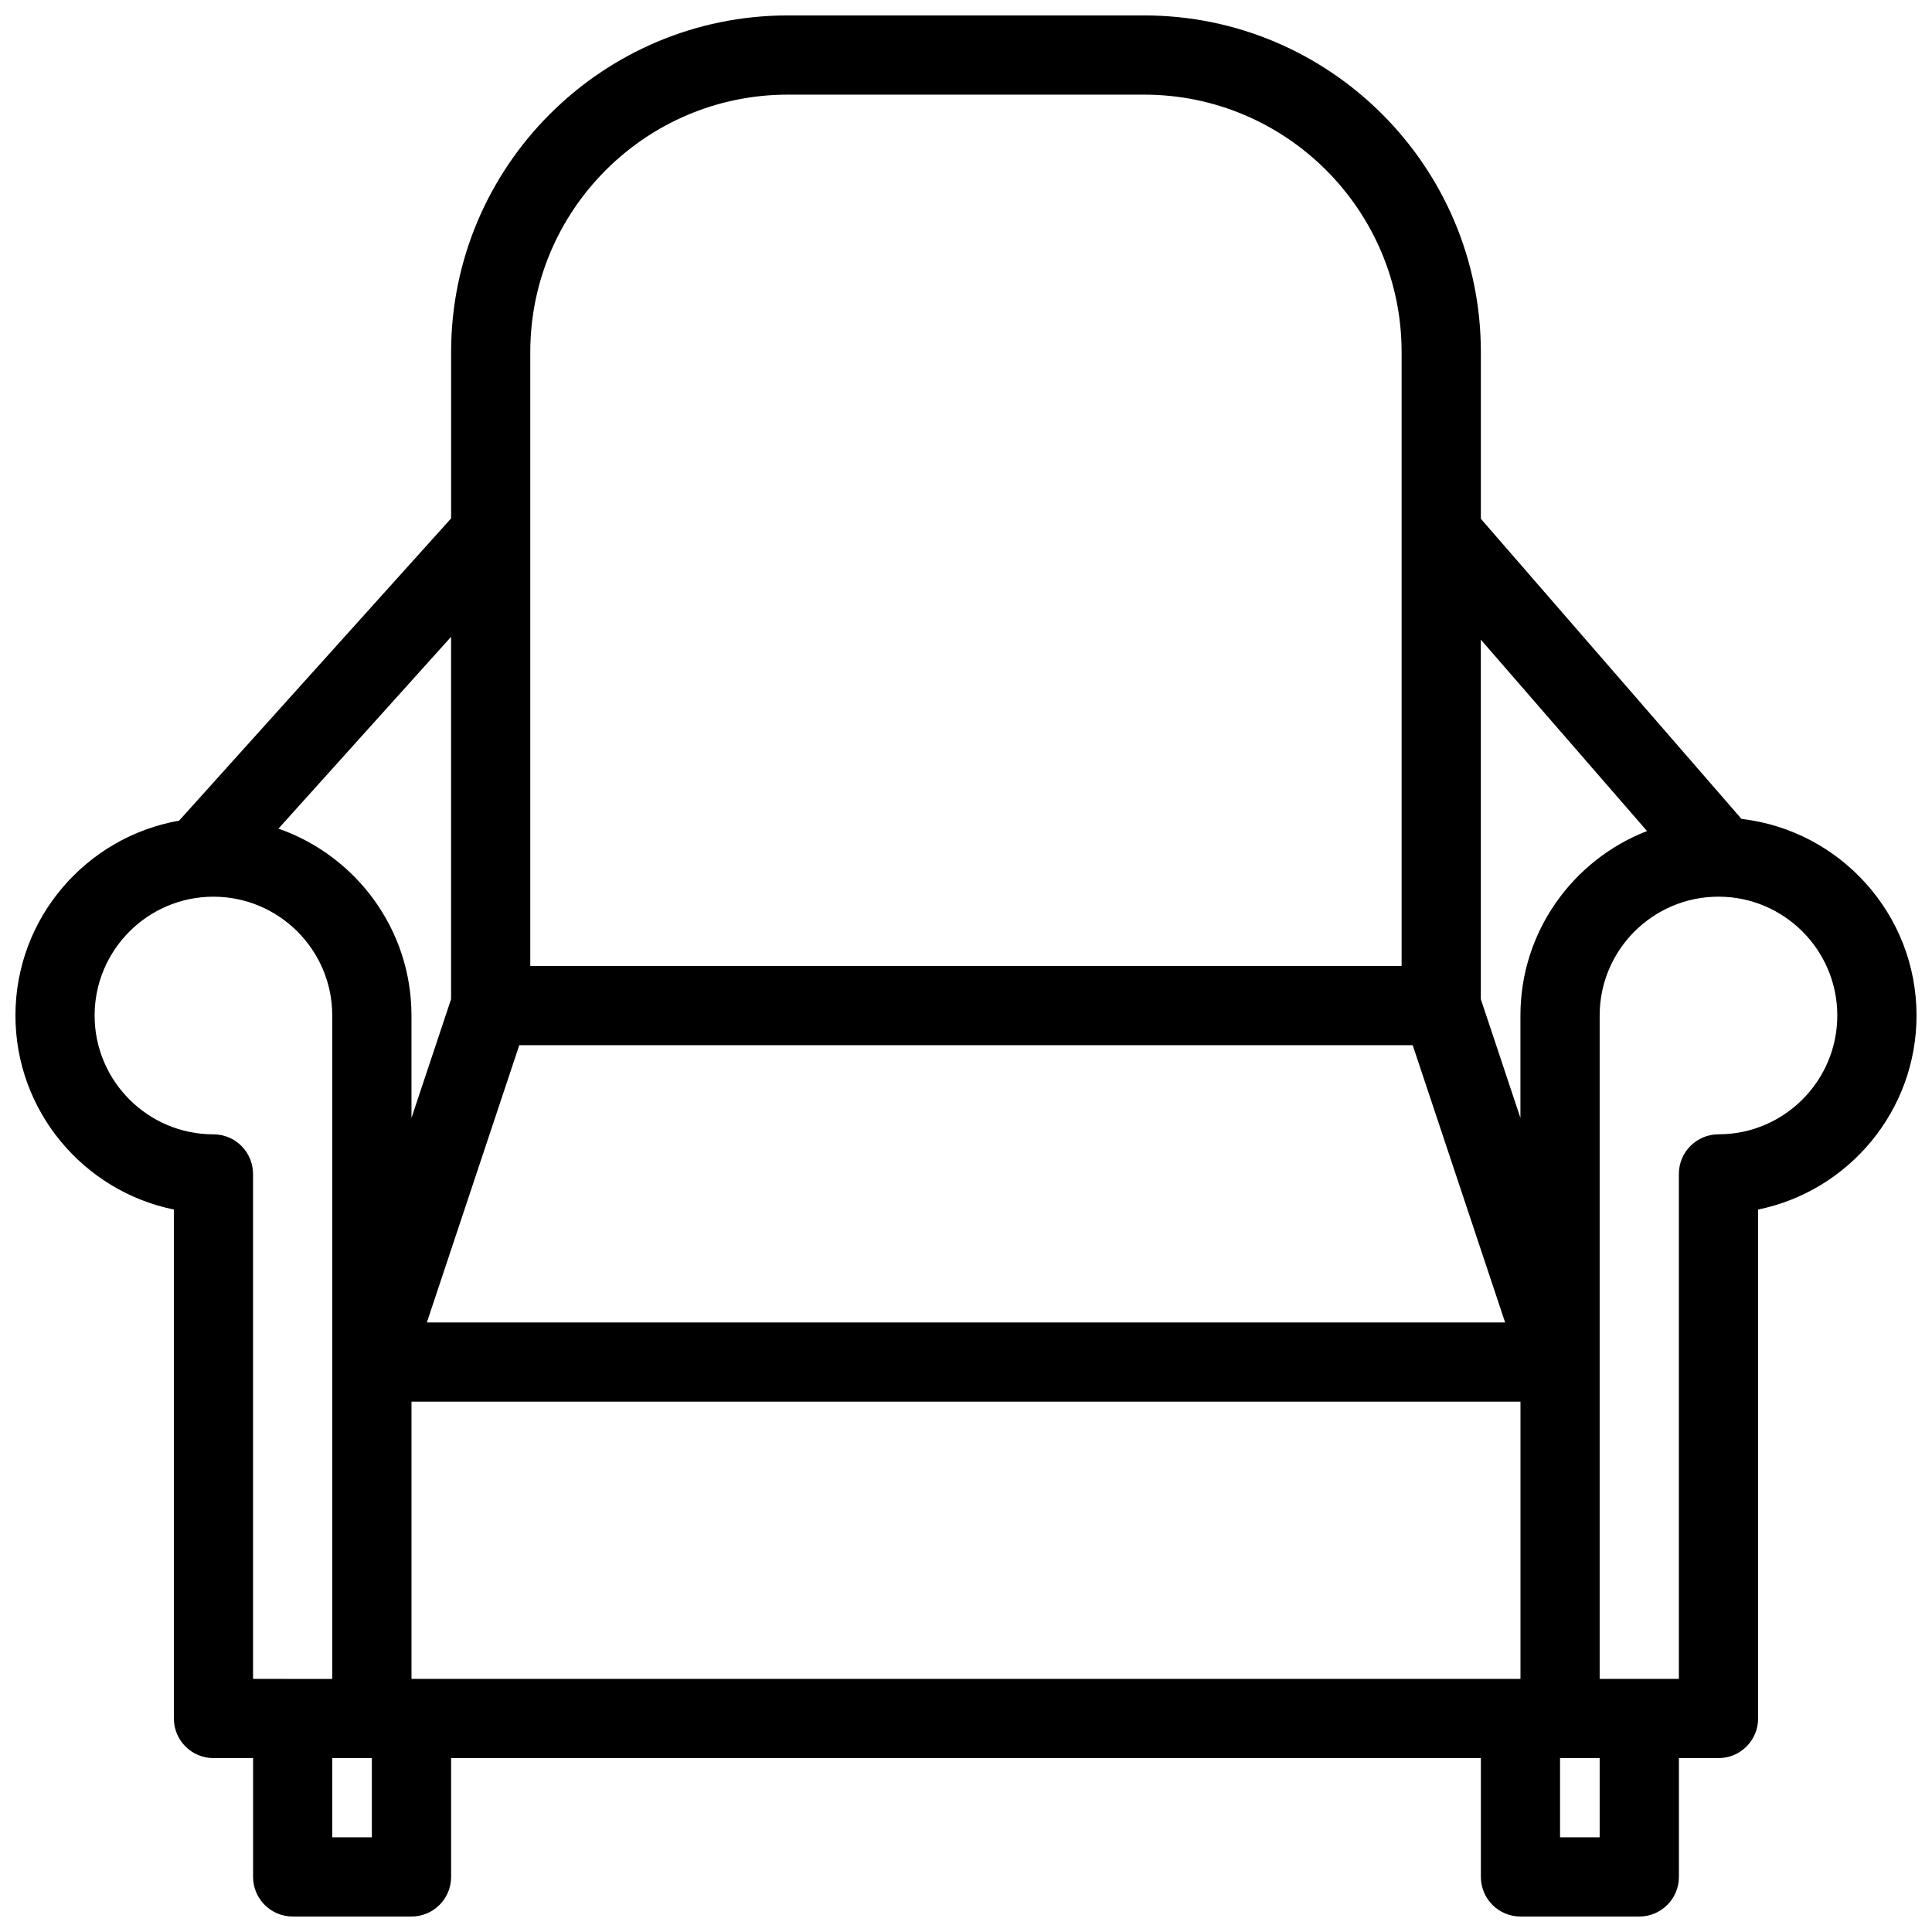 <?xml version="1.0" encoding="UTF-8"?>
<!-- Uploaded to: SVG Repo, www.svgrepo.com, Generator: SVG Repo Mixer Tools -->
<svg width="800px" height="800px" version="1.1" viewBox="144 144 512 512" xmlns="http://www.w3.org/2000/svg">
 <defs>
  <clipPath id="a">
   <path d="m148.09 148.09h503.81v503.81h-503.81z"/>
  </clipPath>
 </defs>
 <g clip-path="url(#a)">
  <path d="m605.51 361.02-69.066-79.535v-44.18c0-49.195-40.02-89.215-89.215-89.215h-94.465c-49.195 0-89.215 40.02-89.215 89.215v44.074l-72.086 80.102c-24.605 4.328-43.371 25.809-43.371 51.633 0 25.344 18.059 46.551 41.984 51.426v134.88c0 5.793 4.703 10.496 10.496 10.496h10.496v31.488c0 5.793 4.703 10.496 10.496 10.496h31.488c5.793 0 10.496-4.703 10.496-10.496v-31.488h272.9v31.488c0 5.793 4.703 10.496 10.496 10.496h31.488c5.793 0 10.496-4.703 10.496-10.496v-31.488h10.496c5.793 0 10.496-4.703 10.496-10.496l-0.004-134.88c23.926-4.879 41.984-26.082 41.984-51.426 0-26.875-20.312-49.066-46.391-52.094zm-352.46 227.9v-73.473h293.89v73.473zm265.33-167.93 24.492 73.473h-285.75l24.492-73.473zm-254.84-12.203-10.496 31.488v-27.16c0-22.898-14.762-42.363-35.25-49.52l45.746-50.832zm283.39 4.328v27.16l-10.496-31.488v-95.277l44.043 50.723c-19.598 7.609-33.547 26.629-33.547 48.883zm-262.4-175.81c0-37.617 30.605-68.223 68.223-68.223h94.465c37.617 0 68.223 30.605 68.223 68.223v162.69l-230.91 0.004zm-73.473 351.62v-133.82c0-5.793-4.703-10.496-10.496-10.496-17.367 0-31.488-14.121-31.488-31.488 0-17.367 14.121-31.488 31.488-31.488 17.367 0 31.488 14.121 31.488 31.488v175.81zm31.488 41.984h-10.496v-20.992h10.496zm325.38 0h-10.496v-20.992h10.496zm0-41.984v-175.81c0-17.367 14.121-31.488 31.488-31.488s31.488 14.121 31.488 31.488c0 17.367-14.121 31.488-31.488 31.488-5.793 0-10.496 4.703-10.496 10.496v133.82z"/>
 </g>
</svg>